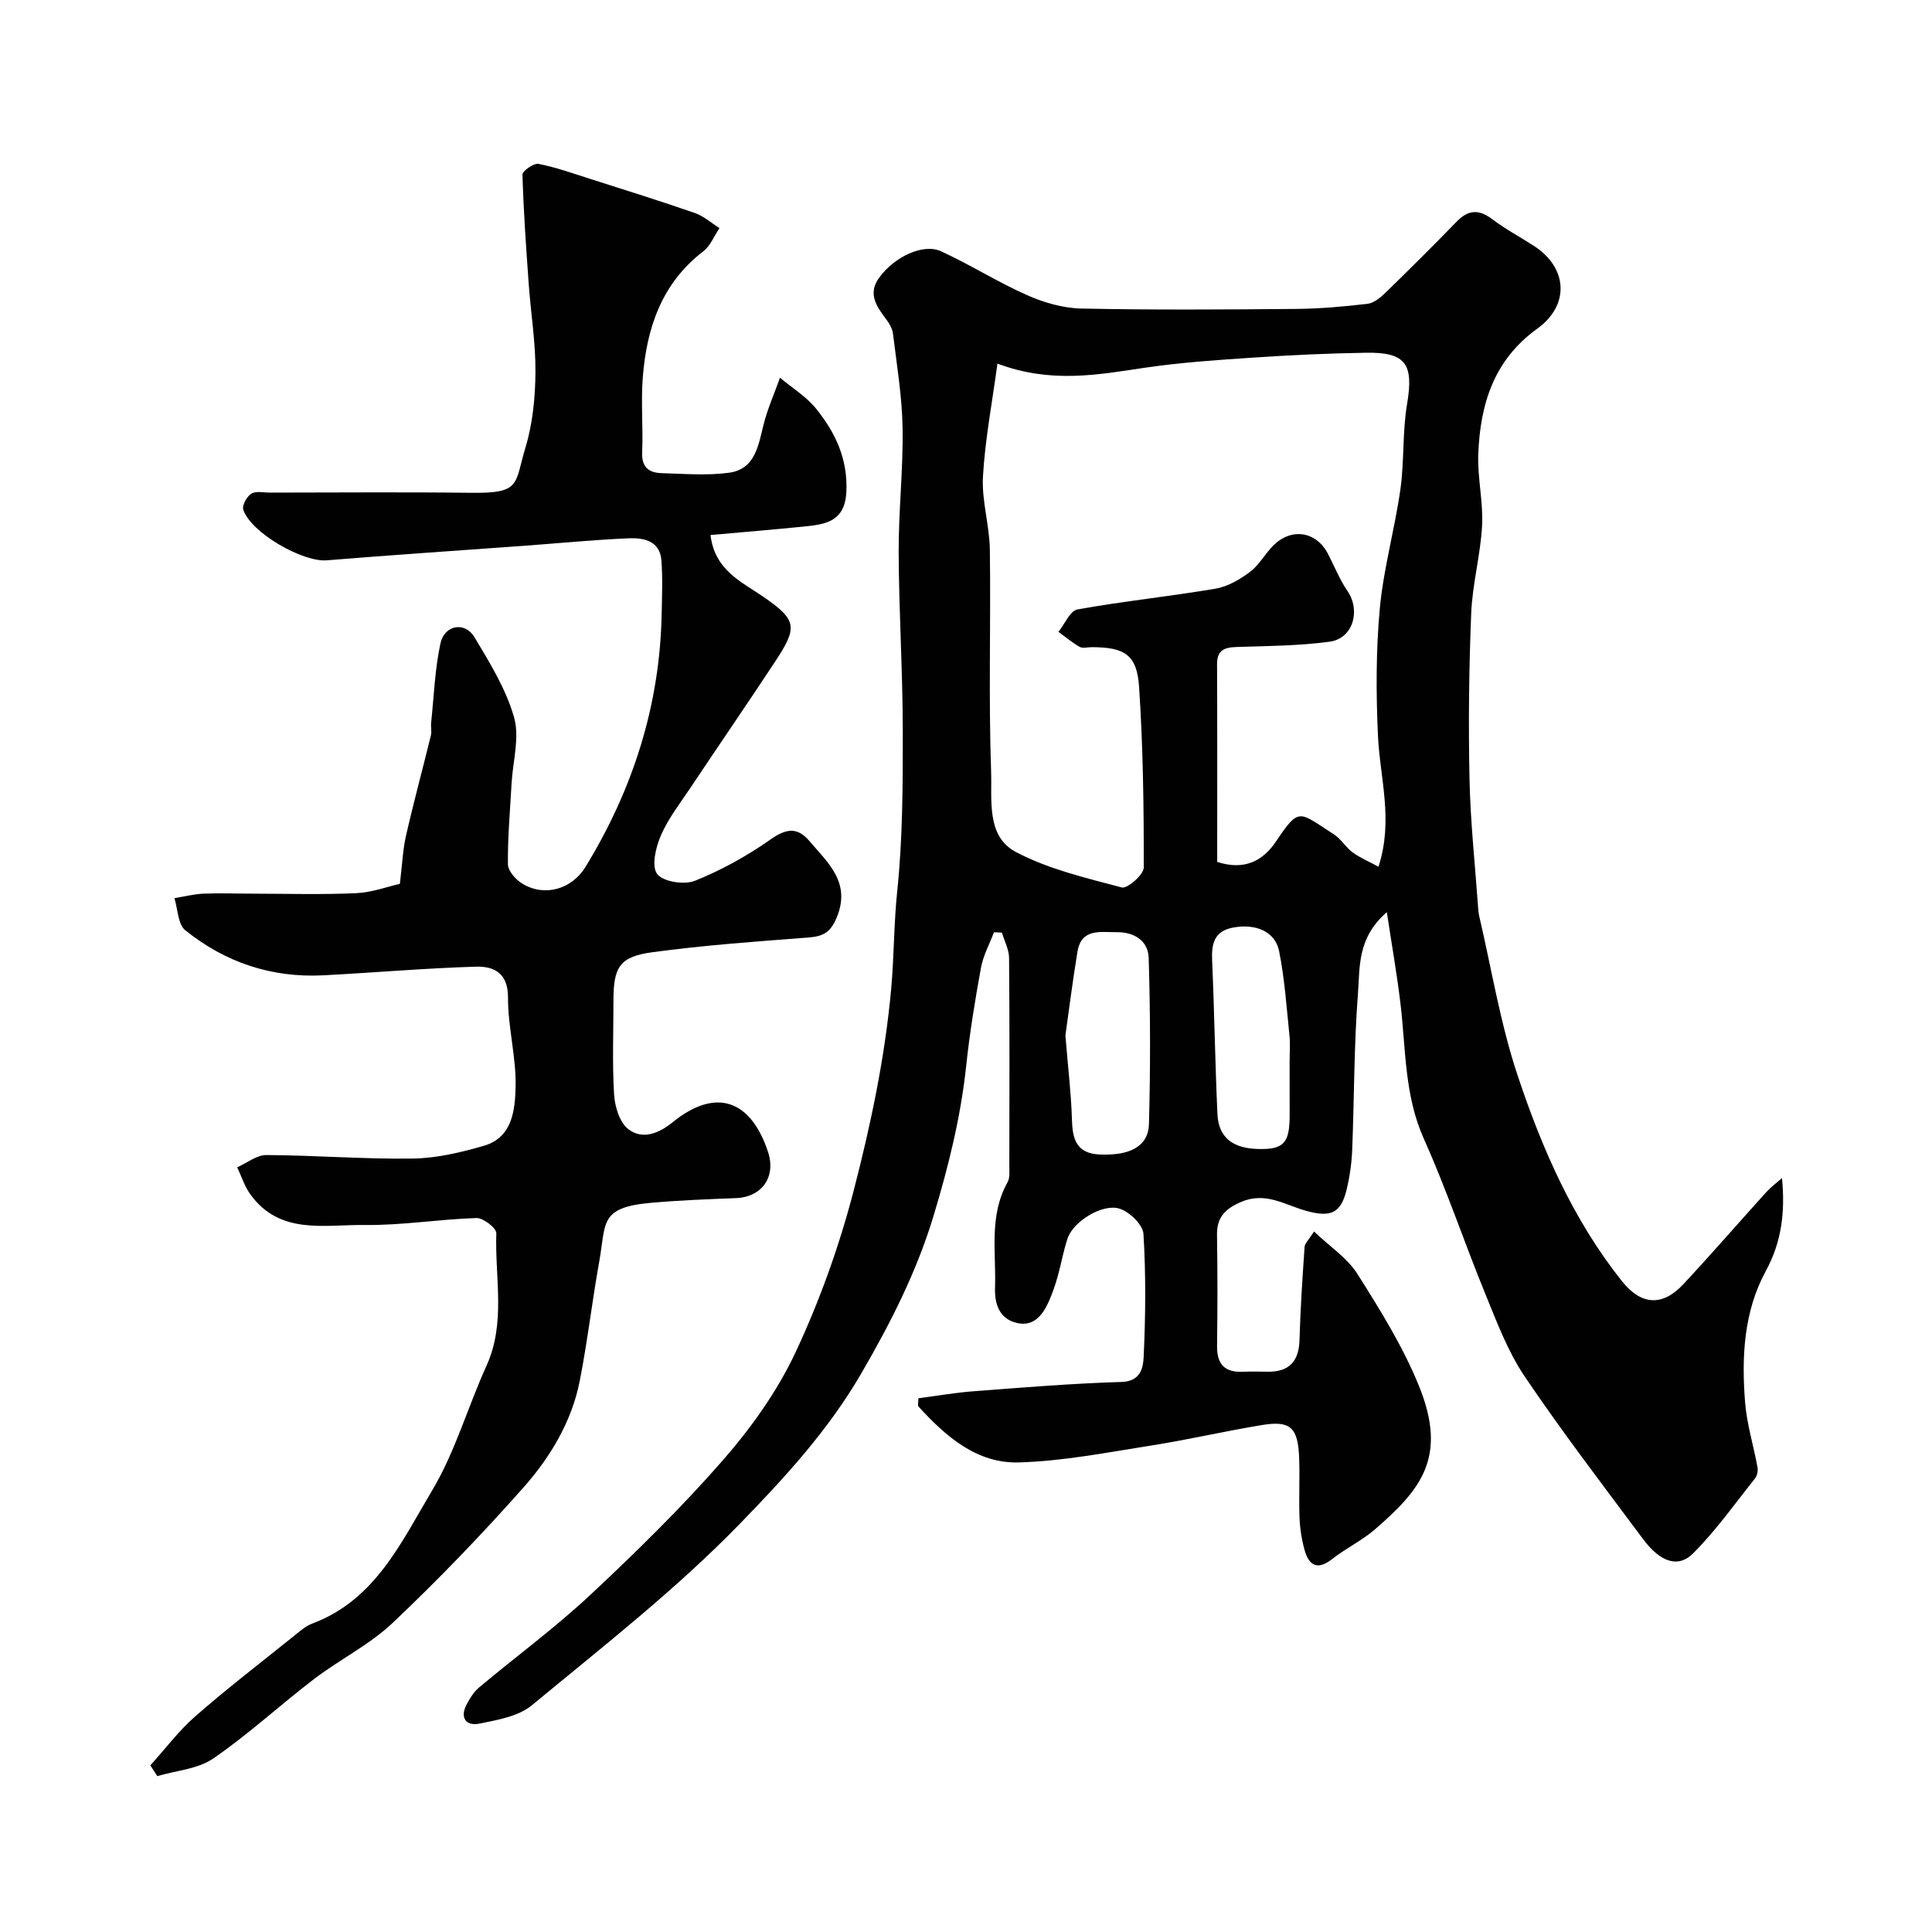 <svg enable-background="new 0 0 400 400" viewBox="0 0 400 400" xmlns="http://www.w3.org/2000/svg"><g fill="#010102"><path d="m368.94 243.9c.68 7-.06 13.2-3.33 19.21-4.6 8.44-5.06 17.91-4.3 27.3.36 4.49 1.75 8.9 2.56 13.37.13.73-.06 1.75-.51 2.31-4.18 5.25-8.09 10.78-12.81 15.51-3.11 3.12-6.81 1.83-10.38-2.96-8.3-11.13-16.74-22.18-24.51-33.67-3.48-5.16-5.74-11.21-8.12-17.03-4.37-10.66-8.02-21.62-12.73-32.12-4.05-9.01-3.73-18.5-4.84-27.88-.71-6.02-1.77-12-2.84-19.08-6.19 5.33-5.56 11.46-5.98 16.86-.83 10.73-.76 21.52-1.19 32.28-.11 2.77-.5 5.57-1.15 8.26-1.19 4.97-3.3 5.9-8.63 4.36-4.28-1.24-8.22-3.9-13.18-1.79-3.32 1.42-5.09 3.15-5.03 6.86.12 7.66.11 15.33.01 22.99-.05 3.81 1.63 5.51 5.4 5.33 1.66-.08 3.33-.04 5-.01 4.5.08 6.55-2.11 6.67-6.61.18-6.42.61-12.84 1.05-19.25.05-.71.81-1.36 1.96-3.17 3.23 3.09 6.88 5.47 9 8.82 4.7 7.44 9.43 15.04 12.72 23.15 6.02 14.84.3 21.53-9.11 29.7-2.69 2.33-6.02 3.91-8.83 6.12-3.05 2.4-4.82 1.42-5.74-1.84-.61-2.18-.96-4.48-1.05-6.74-.16-4.16.09-8.33-.08-12.49-.25-6.14-1.83-7.61-7.63-6.66-7.71 1.26-15.34 3.05-23.06 4.26-9.09 1.43-18.21 3.23-27.36 3.49-8.68.25-15.11-5.39-20.74-11.55-.24-.27-.03-.95-.03-1.73 3.8-.5 7.61-1.17 11.45-1.46 10.19-.77 20.39-1.62 30.59-1.92 4.04-.12 4.49-3.05 4.59-5.18.4-8.48.48-17.01-.04-25.47-.12-1.9-2.83-4.52-4.89-5.21-3.52-1.18-9.6 2.61-10.79 6.06-.89 2.6-1.34 5.35-2.09 8-.48 1.7-1.06 3.39-1.77 5.01-1.27 2.88-3.15 5.41-6.69 4.57-3.61-.86-4.61-3.91-4.5-7.29.25-7.34-1.3-14.89 2.59-21.84.52-.92.37-2.27.37-3.42.02-14.33.07-28.66-.05-42.99-.01-1.76-.96-3.51-1.48-5.27-.55-.03-1.1-.06-1.65-.08-.92 2.45-2.23 4.82-2.69 7.35-1.23 6.73-2.34 13.5-3.06 20.31-1.13 10.58-3.65 20.77-6.73 30.96-3.52 11.68-8.91 22.26-15 32.74-6.8 11.7-15.7 21.41-25.03 31.01-13.36 13.76-28.45 25.5-43.15 37.67-2.79 2.31-7.11 3.04-10.87 3.81-2.7.55-4.13-1.15-2.65-3.97.67-1.28 1.5-2.62 2.59-3.53 7.67-6.43 15.78-12.38 23.07-19.2 9.53-8.92 18.9-18.1 27.47-27.92 5.85-6.71 11.21-14.24 14.97-22.26 5.01-10.7 9.06-22.02 12.03-33.46 3.55-13.67 6.48-27.65 7.76-41.68.61-6.67.55-13.51 1.26-20.33 1.15-11.01 1.16-22.17 1.15-33.27-.01-12.27-.8-24.53-.85-36.8-.04-8.6.95-17.2.81-25.8-.1-6.54-1.2-13.06-1.99-19.57-.13-1.07-.8-2.18-1.48-3.07-1.95-2.59-3.74-5.19-1.44-8.42 3.15-4.41 9.16-7.26 12.89-5.55 6.05 2.78 11.72 6.39 17.8 9.08 3.48 1.54 7.45 2.69 11.22 2.77 14.82.31 29.66.21 44.49.08 4.93-.04 9.88-.49 14.78-1.06 1.28-.15 2.62-1.24 3.62-2.21 5.01-4.88 9.98-9.81 14.85-14.83 2.42-2.49 4.61-2.55 7.37-.46 2.72 2.06 5.78 3.68 8.65 5.54 6.9 4.49 7.45 12.2.64 17.11-9.04 6.52-11.82 15.71-12.21 26-.18 4.91 1.05 9.88.79 14.77-.32 6.06-2 12.05-2.25 18.1-.47 11.47-.6 22.98-.35 34.46.19 8.9 1.16 17.78 1.79 26.67.03.49.07.98.18 1.46 2.59 11.07 4.4 22.4 7.98 33.13 5.05 15.17 11.48 29.88 21.58 42.58 4.04 5.08 8.43 5.28 12.74.66 5.85-6.27 11.46-12.76 17.21-19.11.98-1.05 2.14-1.91 3.21-2.87zm-116.93-65.45c5.78 1.87 9.56-.33 12.22-4.3 4.82-7.18 4.68-6.04 11.88-1.45 1.51.96 2.49 2.72 3.96 3.79 1.59 1.16 3.45 1.93 5.33 2.95 3.14-9.65.29-18.36-.11-27.15-.4-8.77-.42-17.63.39-26.36.77-8.24 3.08-16.33 4.25-24.56.83-5.86.41-11.91 1.39-17.73 1.38-8.2-.18-10.73-8.42-10.61-7.77.12-15.54.48-23.3 1-7.55.5-15.12 1.01-22.59 2.11-9.76 1.45-19.43 3.3-30.5-.86-1.11 8.2-2.57 15.78-3 23.41-.28 5 1.36 10.07 1.43 15.12.21 15.33-.28 30.67.26 45.99.2 5.77-1.03 13.34 5.1 16.58 6.75 3.57 14.49 5.38 21.96 7.36 1.14.3 4.53-2.65 4.54-4.11.03-12.46-.14-24.94-.96-37.37-.44-6.72-2.98-8.26-9.83-8.27-.83 0-1.83.29-2.47-.06-1.56-.88-2.94-2.06-4.4-3.11 1.3-1.61 2.39-4.36 3.93-4.64 9.48-1.71 19.09-2.69 28.58-4.3 2.54-.43 5.08-1.92 7.18-3.5 1.92-1.44 3.11-3.8 4.87-5.51 3.76-3.66 8.79-2.83 11.19 1.71 1.37 2.6 2.45 5.39 4.1 7.8 2.76 4.04 1.15 9.81-3.67 10.47-6.35.86-12.82.9-19.24 1.1-2.55.08-4.12.6-4.1 3.6.06 13.64.03 27.27.03 40.9zm-31.43 35.92c.56 6.89 1.2 12.13 1.35 17.37.11 4.09.89 7.08 5.78 7.29 6.2.26 10.05-1.67 10.17-6.32.31-11.47.3-22.97-.06-34.44-.11-3.42-2.92-5.31-6.58-5.27-3.39.03-7.34-.87-8.16 4.03-1.04 6.27-1.82 12.58-2.5 17.34zm46.42 5.49c0-1.83.16-3.68-.03-5.49-.61-5.84-.99-11.74-2.15-17.47-.83-4.07-4.83-5.7-9.45-4.87-4.02.72-4.57 3.39-4.41 6.91.47 10.58.61 21.16 1.1 31.74.23 4.98 3.37 7.05 8.26 7.2 5.6.18 6.68-1.3 6.69-7.04-.01-3.66-.01-7.32-.01-10.98z"/><path d="m31.13 365.5c3.09-3.42 5.88-7.17 9.33-10.18 6.53-5.71 13.43-11.01 20.2-16.45 1.27-1.02 2.56-2.2 4.04-2.75 13.01-4.88 18.4-16.87 24.75-27.5 4.78-8 7.38-17.28 11.27-25.85 4.06-8.94 1.71-18.28 2.04-27.43.04-1.06-2.7-3.2-4.1-3.16-7.72.24-15.44 1.54-23.14 1.44-8.31-.11-17.61 2.15-23.72-6.39-1.18-1.65-1.81-3.69-2.69-5.55 2.01-.89 4.02-2.55 6.03-2.54 10.1.05 20.2.87 30.3.73 4.95-.07 10-1.27 14.8-2.67 5.87-1.72 6.38-7.41 6.51-12.1.16-6.16-1.6-12.37-1.57-18.55.02-5.12-2.94-6.52-6.65-6.41-10.54.31-21.06 1.24-31.6 1.79-10.69.55-20.31-2.67-28.57-9.33-1.54-1.24-1.54-4.39-2.25-6.65 2.02-.32 4.02-.84 6.05-.93 3.33-.14 6.66 0 9.99 0 7.2.01 14.41.23 21.59-.1 3.3-.15 6.54-1.37 9.05-1.93.49-4.04.61-7.09 1.28-10.02 1.58-6.93 3.45-13.79 5.14-20.7.2-.82-.04-1.74.05-2.6.58-5.5.77-11.09 1.93-16.46.83-3.85 5.08-4.57 7.04-1.29 3.17 5.29 6.53 10.74 8.2 16.58 1.19 4.16-.25 9.08-.51 13.65-.31 5.6-.82 11.2-.76 16.8.01 1.37 1.63 3.18 2.98 4 4.64 2.81 10.26 1.15 13.09-3.48 9.83-16.08 15.39-33.45 15.76-52.37.07-3.68.23-7.38-.05-11.05-.31-4.1-3.66-4.73-6.79-4.6-7.22.31-14.43 1.02-21.64 1.55-13.63 1-27.26 1.89-40.88 3.01-4.9.4-15.62-5.64-17.26-10.47-.3-.87.73-2.75 1.66-3.33.98-.6 2.58-.21 3.91-.22 13.86-.01 27.72-.13 41.58.04 10.45.13 8.96-1.74 11.29-9.44 1.49-4.95 2.01-10.34 2.05-15.54.05-6.06-.95-12.12-1.39-18.18-.54-7.56-1.08-15.13-1.3-22.71-.02-.76 2.33-2.42 3.31-2.23 3.64.71 7.17 1.98 10.72 3.11 7.24 2.31 14.5 4.57 21.68 7.07 1.83.64 3.4 2.06 5.08 3.12-1.1 1.62-1.87 3.66-3.35 4.8-8.64 6.63-11.73 15.89-12.53 26.14-.4 5.13.09 10.33-.13 15.49-.13 3.1 1.42 4.23 4.04 4.3 4.66.13 9.4.54 13.98-.09 5.35-.74 6.02-5.55 7.1-9.89.83-3.34 2.26-6.52 3.42-9.78 2.52 2.12 5.45 3.91 7.48 6.42 3.98 4.93 6.58 10.4 6.26 17.2-.28 6.05-4.15 6.73-8.55 7.17-6.5.66-13 1.19-19.58 1.78.89 7.4 6.56 9.74 11.14 12.92 6.84 4.75 6.88 6.25 2.2 13.35-5.73 8.69-11.62 17.27-17.4 25.93-2.17 3.25-4.64 6.41-6.19 9.95-1.07 2.45-2.01 6.37-.8 8.02 1.19 1.61 5.61 2.31 7.82 1.42 5.5-2.21 10.81-5.15 15.66-8.56 3.25-2.29 5.55-2.62 8.08.36 3.87 4.55 8.65 8.61 5.59 15.88-1.27 3.03-2.82 3.83-5.81 4.06-10.8.82-21.62 1.6-32.34 3.05-6.78.92-8.04 3.1-8.04 9.96 0 6.5-.26 13.01.13 19.49.15 2.5 1.14 5.79 2.93 7.17 2.94 2.26 6.28.94 9.26-1.47 8.76-7.09 16.05-4.74 19.67 6.15 1.73 5.21-1.24 9.4-6.66 9.61-5.93.23-11.87.45-17.77.99-10.55.97-9.08 4.22-10.51 12.18-1.47 8.18-2.42 16.47-4.02 24.62-1.67 8.51-6.13 15.89-11.75 22.22-8.59 9.68-17.59 19.04-26.99 27.93-4.81 4.55-11 7.59-16.31 11.65-7.03 5.37-13.56 11.43-20.84 16.43-3.19 2.19-7.68 2.49-11.58 3.65-.49-.77-.97-1.5-1.44-2.23z"/></g></svg>